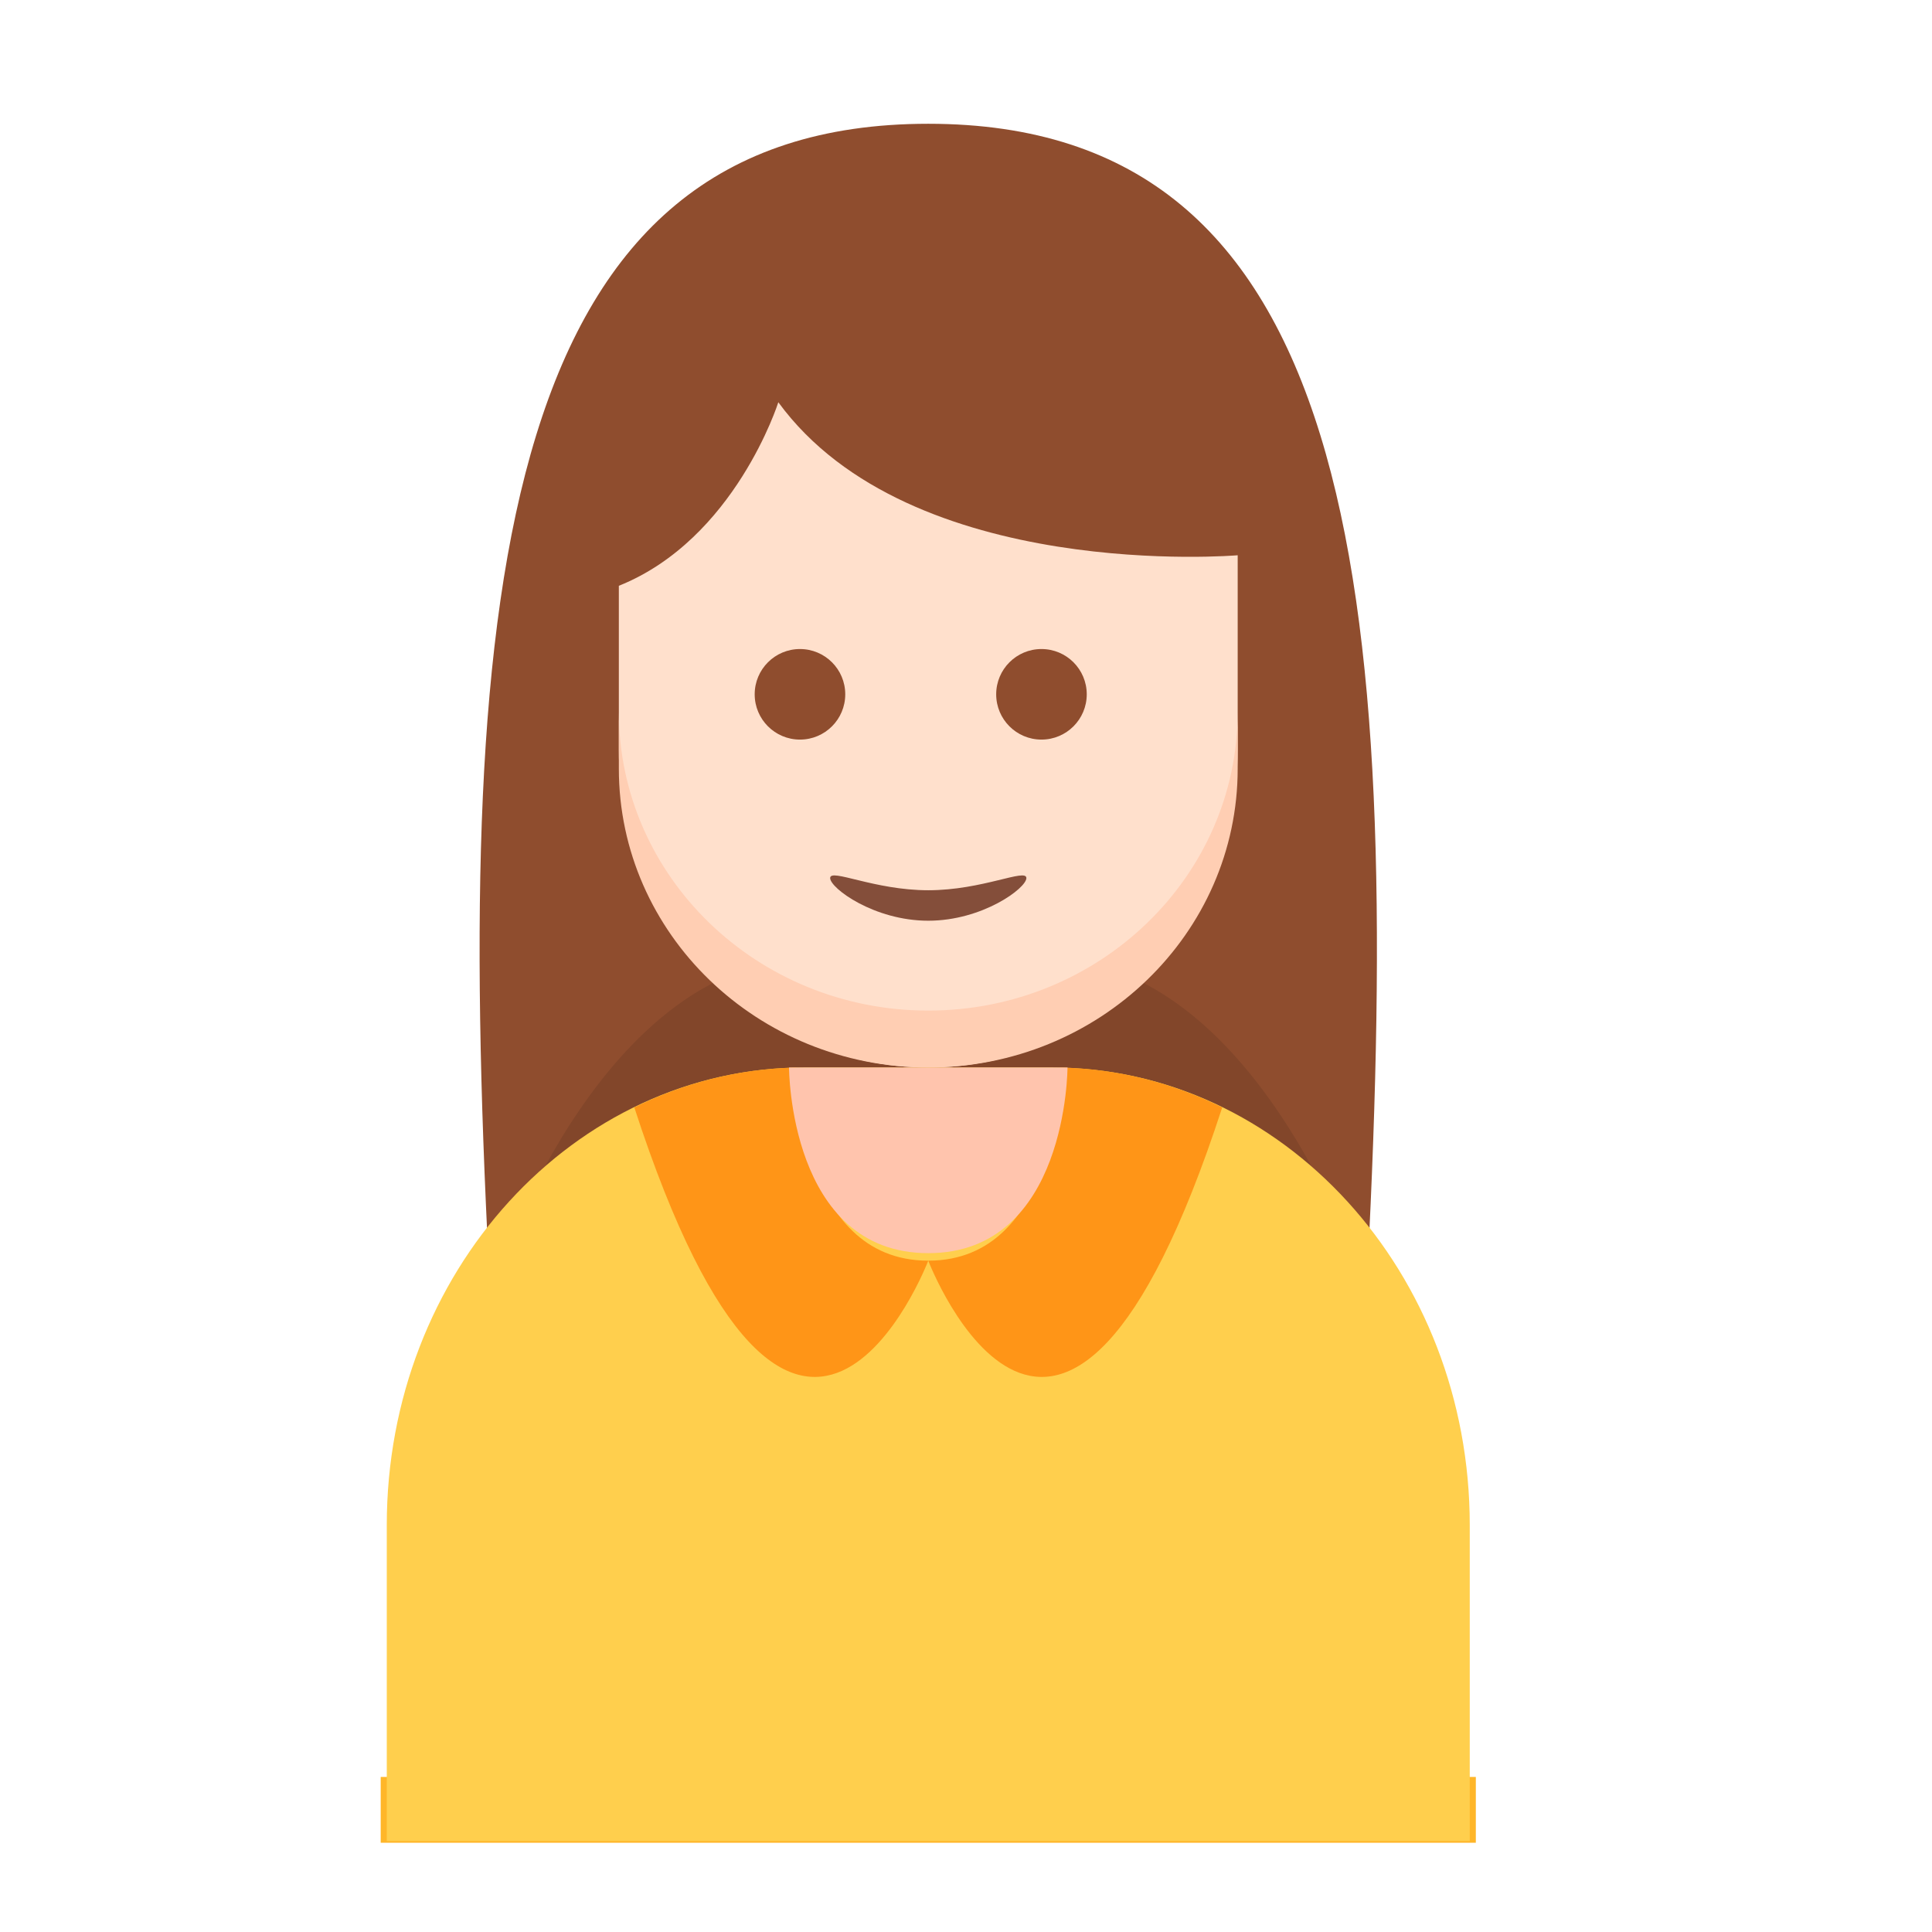 <svg width="128" height="128" viewBox="0 0 128 128" fill="none" xmlns="http://www.w3.org/2000/svg">
<g clip-path="url(#clip0)">
<path d="M25.222 117.727H97.778V122.087H25.222V117.727Z" fill="#FFB629"/>
<path d="M32.398 84.05C36.317 75.934 44.649 70.332 54.295 70.332H68.705C78.351 70.332 86.683 75.934 90.602 84.05C92.989 37.909 89.572 8.2 61.5 8.2C33.429 8.2 30.011 37.909 32.398 84.05Z" fill="#8F4D2E"/>
<path d="M69.502 63.55H53.498C44.585 63.55 36.685 72.891 31.775 87.282C31.87 93.254 31.985 99.348 32.121 105.575H32.121C36.077 86.037 44.489 72.551 54.226 72.551H68.774C78.511 72.551 86.923 86.037 90.879 105.575H90.88C91.015 99.349 91.13 93.254 91.225 87.282C86.315 72.891 78.415 63.55 69.502 63.55Z" fill="#82462A"/>
<path d="M51.566 26.65C51.566 26.65 48.703 35.728 41 38.81V49.682C41 61.303 50.178 70.725 61.5 70.725C72.822 70.725 82 61.303 82 49.682V36.788C81.999 36.789 60.325 38.634 51.566 26.65Z" fill="#FFE0CC"/>
<path d="M61.5 66.954C50.178 66.954 41 58.087 41 47.15V50.921C41 61.858 50.178 70.725 61.5 70.725C72.822 70.725 82 61.858 82 50.921V47.15C82 58.087 72.822 66.954 61.5 66.954Z" fill="#FFCEB3"/>
<path d="M97.375 121.975H25.625V101.041C25.625 84.298 38.012 70.725 53.291 70.725H69.709C84.988 70.725 97.375 84.298 97.375 101.041V121.975Z" fill="#FFCF4D"/>
<path d="M61.5 83.523C52.872 83.523 52.761 71.046 52.76 70.725C48.941 70.807 45.313 71.743 42.025 73.37C52.759 106.368 61.5 83.523 61.5 83.523Z" fill="#FF9517"/>
<path d="M61.5 83.523C70.128 83.523 70.239 71.046 70.24 70.725C74.059 70.807 77.687 71.743 80.975 73.37C70.241 106.368 61.5 83.523 61.5 83.523Z" fill="#FF9517"/>
<path d="M52.275 70.725C52.275 70.725 52.275 83.025 61.5 83.025C70.725 83.025 70.725 70.725 70.725 70.725H52.275Z" fill="#FFC4AD"/>
<path d="M53 43C54.657 43 56 44.343 56 46C56 47.657 54.657 49 53 49C51.343 49 50 47.657 50 46C50 44.343 51.343 43 53 43Z" fill="#8F4D2E"/>
<path d="M69 43C70.657 43 72 44.343 72 46C72 47.657 70.657 49 69 49C67.343 49 66 47.657 66 46C66 44.343 67.343 43 69 43Z" fill="#8F4D2E"/>
<path d="M68 58.174C68 58.843 65.09 61 61.5 61C57.91 61 55 58.843 55 58.174C55 57.505 57.91 58.981 61.5 58.981C65.09 58.981 68 57.505 68 58.174Z" fill="#844E3A"/>
</g>
<defs>
<clipPath id="clip0">
<rect width="123" height="124.025" fill="white"/>
</clipPath>
</defs>
</svg>

